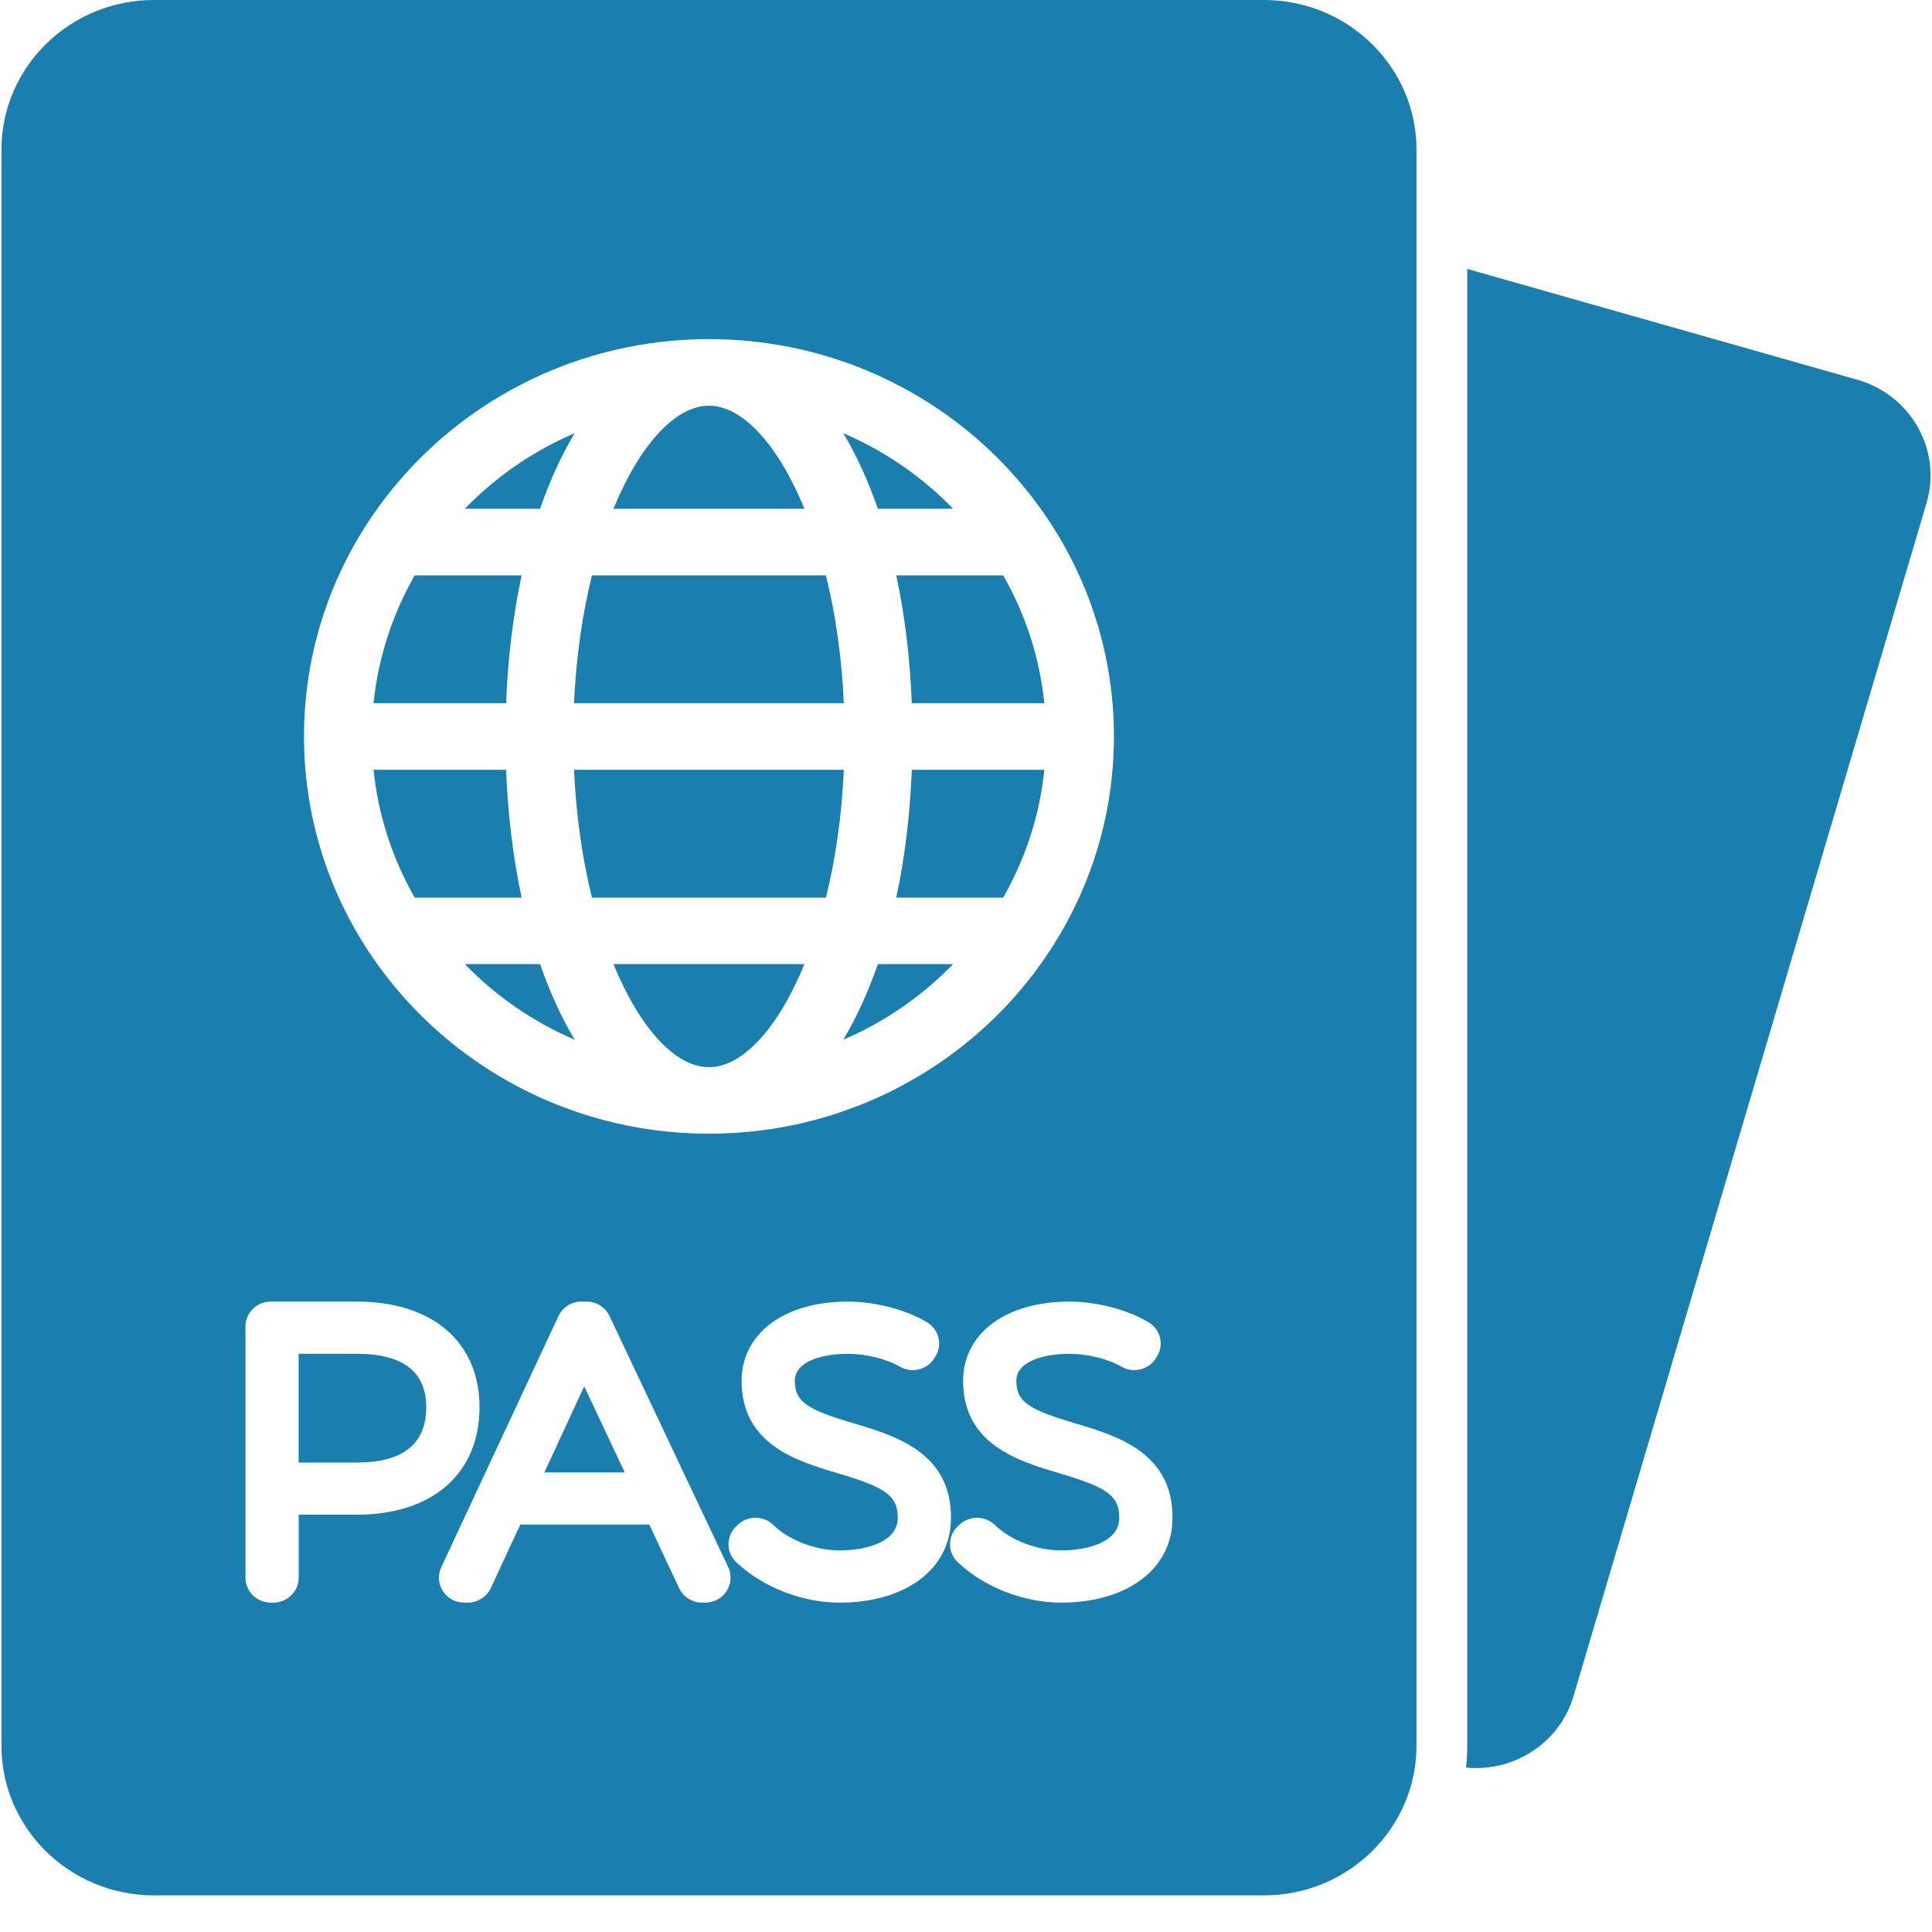 <svg width="40" height="40" viewBox="0 0 40 40" fill="none" xmlns="http://www.w3.org/2000/svg">
<g clip-path="url(#clip0)">
<path d="M38.45 7.861L30.378 5.568V36.145C30.378 36.297 30.369 36.448 30.353 36.596C31.342 36.692 32.292 36.088 32.578 35.117L39.886 10.418C40.21 9.323 39.567 8.178 38.45 7.861Z" fill="#1A7EAE"/>
<path d="M11.897 8.969C11.035 9.338 10.263 9.873 9.624 10.533H11.182C11.384 9.949 11.625 9.425 11.897 8.969Z" fill="#1A7EAE"/>
<path d="M10.8 11.912H8.586C8.13 12.71 7.832 13.606 7.734 14.559H10.478C10.515 13.615 10.625 12.726 10.8 11.912Z" fill="#1A7EAE"/>
<path d="M19.733 10.533C19.093 9.873 18.322 9.338 17.459 8.969C17.732 9.425 17.973 9.949 18.175 10.533H19.733Z" fill="#1A7EAE"/>
<path d="M9.624 19.961C10.263 20.621 11.035 21.157 11.897 21.526C11.625 21.07 11.384 20.545 11.182 19.961H9.624Z" fill="#1A7EAE"/>
<path d="M17.471 14.559C17.428 13.595 17.295 12.702 17.1 11.912H12.256C12.061 12.702 11.928 13.595 11.885 14.559H17.471Z" fill="#1A7EAE"/>
<path d="M14.678 8.4C13.983 8.4 13.246 9.205 12.701 10.534H16.655C16.11 9.205 15.373 8.4 14.678 8.4Z" fill="#1A7EAE"/>
<path d="M10.478 15.938H7.734C7.832 16.891 8.13 17.786 8.586 18.584H10.8C10.626 17.77 10.515 16.881 10.478 15.938Z" fill="#1A7EAE"/>
<path d="M18.878 14.559H21.622C21.524 13.606 21.226 12.71 20.77 11.912H18.556C18.731 12.726 18.841 13.616 18.878 14.559Z" fill="#1A7EAE"/>
<path d="M14.678 22.095C15.373 22.095 16.11 21.29 16.655 19.961H12.701C13.246 21.29 13.984 22.095 14.678 22.095Z" fill="#1A7EAE"/>
<path d="M18.556 18.584H20.77C21.226 17.786 21.524 16.891 21.622 15.938H18.878C18.842 16.881 18.731 17.77 18.556 18.584Z" fill="#1A7EAE"/>
<path d="M7.388 28.029H6.183V30.28H7.388C8.342 30.28 8.825 29.895 8.825 29.136C8.825 28.401 8.342 28.029 7.388 28.029Z" fill="#1A7EAE"/>
<path d="M11.271 30.485H12.935L12.095 28.703L11.271 30.485Z" fill="#1A7EAE"/>
<path d="M26.17 0H3.187C1.447 0 0.03 1.389 0.03 3.097V36.144C0.03 37.852 1.447 39.242 3.187 39.242H26.17C27.911 39.242 29.327 37.852 29.327 36.144V3.097C29.327 1.389 27.911 0 26.17 0ZM14.679 7.021C19.302 7.021 23.063 10.711 23.063 15.247C23.063 19.782 19.302 23.472 14.679 23.472C10.056 23.472 6.294 19.782 6.294 15.247C6.294 10.711 10.056 7.021 14.679 7.021ZM6.184 31.36V32.665C6.184 32.95 5.949 33.181 5.658 33.181H5.608C5.318 33.181 5.082 32.95 5.082 32.665V27.464C5.082 27.179 5.318 26.948 5.608 26.948H7.389C8.955 26.948 9.928 27.786 9.928 29.135C9.928 30.507 8.955 31.36 7.389 31.36H6.184V31.36ZM15.043 32.943C14.947 33.091 14.78 33.181 14.6 33.181H14.538C14.333 33.181 14.146 33.064 14.06 32.881L13.443 31.565H10.772L10.162 32.879C10.076 33.063 9.889 33.181 9.683 33.181H9.613C9.434 33.181 9.267 33.092 9.17 32.944C9.074 32.796 9.06 32.61 9.135 32.45L11.562 27.249C11.647 27.065 11.834 26.948 12.04 26.948H12.091C12.091 26.948 12.091 26.948 12.091 26.948H12.143C12.348 26.948 12.534 27.064 12.62 27.247L15.078 32.448C15.153 32.608 15.14 32.794 15.043 32.943ZM17.382 33.181C16.608 33.181 15.788 32.86 15.243 32.344C15.141 32.248 15.083 32.115 15.082 31.977C15.081 31.838 15.137 31.705 15.236 31.608L15.27 31.575C15.475 31.374 15.807 31.374 16.013 31.574C16.335 31.889 16.885 32.1 17.382 32.1C17.938 32.1 18.587 31.924 18.587 31.427C18.591 30.948 18.296 30.785 17.347 30.502C16.505 30.253 15.354 29.911 15.354 28.589C15.354 27.607 16.238 26.948 17.552 26.948C18.118 26.948 18.746 27.111 19.19 27.374C19.311 27.446 19.397 27.561 19.43 27.696C19.463 27.83 19.439 27.972 19.365 28.089L19.344 28.123C19.192 28.362 18.873 28.438 18.627 28.293C18.358 28.135 17.926 28.029 17.552 28.029C17.047 28.029 16.456 28.176 16.456 28.589C16.456 29.036 16.745 29.194 17.675 29.469C18.53 29.723 19.7 30.07 19.689 31.431C19.689 32.476 18.762 33.181 17.382 33.181ZM21.969 33.181C21.194 33.181 20.374 32.86 19.829 32.344C19.728 32.248 19.67 32.116 19.669 31.977C19.667 31.839 19.723 31.706 19.822 31.608L19.855 31.575C20.061 31.374 20.393 31.373 20.599 31.574C20.921 31.889 21.472 32.1 21.969 32.1C22.525 32.1 23.173 31.924 23.173 31.427C23.177 30.948 22.883 30.785 21.933 30.502C21.092 30.252 19.94 29.911 19.94 28.589C19.94 27.607 20.824 26.948 22.139 26.948C22.705 26.948 23.332 27.111 23.777 27.374C23.898 27.446 23.984 27.562 24.017 27.697C24.05 27.832 24.026 27.974 23.95 28.091L23.929 28.125C23.776 28.363 23.458 28.437 23.213 28.293C22.944 28.135 22.513 28.029 22.139 28.029C21.633 28.029 21.042 28.176 21.042 28.589C21.042 29.036 21.332 29.193 22.261 29.469C23.116 29.723 24.286 30.07 24.275 31.431C24.275 32.476 23.348 33.181 21.969 33.181Z" fill="#1A7EAE"/>
<path d="M11.885 15.938C11.928 16.902 12.061 17.795 12.256 18.584H17.1C17.295 17.795 17.428 16.902 17.471 15.938H11.885Z" fill="#1A7EAE"/>
<path d="M17.459 21.526C18.322 21.157 19.093 20.621 19.733 19.961H18.175C17.973 20.545 17.732 21.07 17.459 21.526Z" fill="#1A7EAE"/>
</g>
<defs>
<clipPath id="clip0">
<rect width="40" height="39.242" fill="white"/>
</clipPath>
</defs>
</svg>
